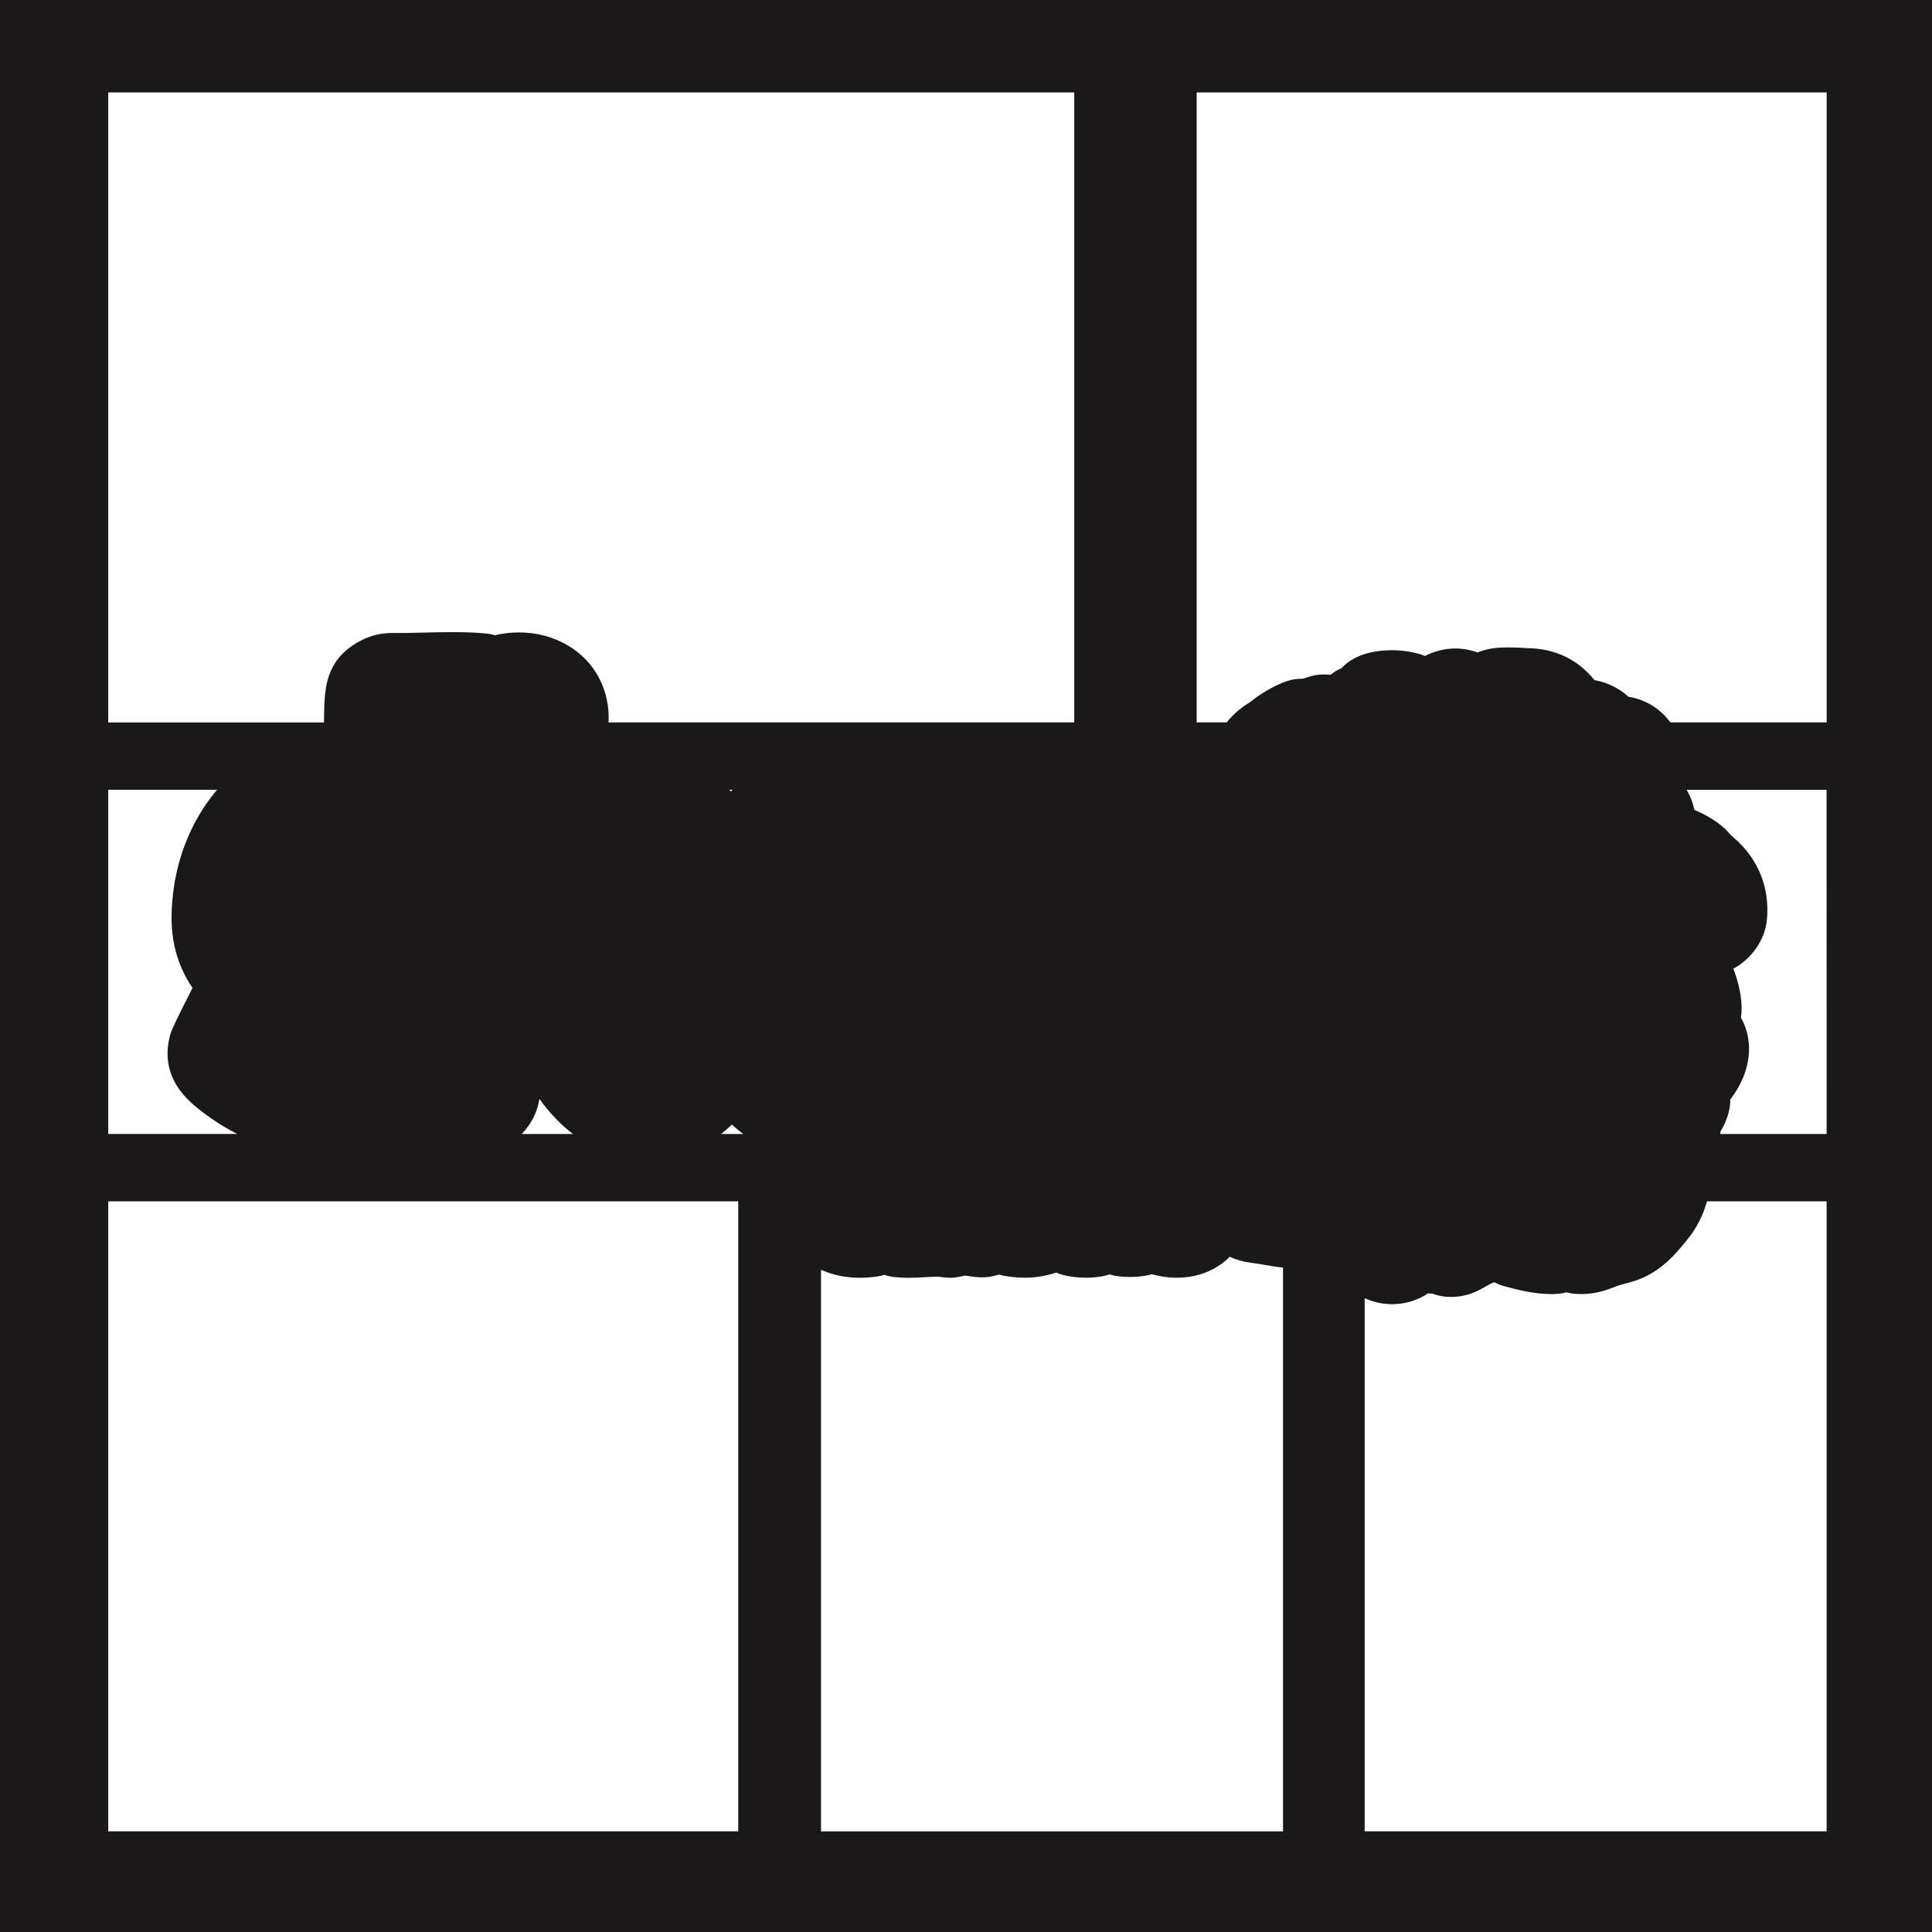 <?xml version="1.0" encoding="UTF-8"?>
<svg id="Layer_1" data-name="Layer 1" xmlns="http://www.w3.org/2000/svg" viewBox="0 0 828 828">
  <defs>
    <style>
      .cls-1 {
        fill: #1a1818;
      }
    </style>
  </defs>
  <path class="cls-1" d="M0,0v828h828V0H0ZM245.55,486h-21.96c3.94-4.05,6.71-9.27,7.59-15.05,4.08,5.72,8.9,10.87,14.37,15.05ZM313.24,339.16c-.25-.24-.52-.46-.77-.69h1.51c-.25.23-.5.45-.74.69ZM313.68,481.97c1.56,1.44,3.17,2.77,4.83,4.03h-9.5c1.61-1.25,3.17-2.59,4.66-4.03ZM46.39,39.61h414v270h-199.6c.41-6.34-.91-12.96-3.95-18.86-6.26-12.16-19.46-19.71-34.45-19.71-3.01,0-6.02.31-8.96.91-.44.09-.85.2-1.25.32-.98-.3-2.13-.59-3.39-.72-4.31-.43-9.01-.64-14.79-.64-4.09,0-8.19.1-12.15.2-2.77.07-5.51.14-8.17.17h-.87c-.66,0-1.29,0-1.89,0-.63,0-1.23-.01-1.82-.01-4.39,0-9.63.33-16.25,4.26-13.42,7.96-13.7,19.97-13.93,29.62l-.02.96c-.03,1.18-.04,2.35-.04,3.51H46.39V39.61ZM46.39,338.47h46.65c-10.48,12.35-17.18,28.31-18.97,45.35-1.22,11.67-1.11,25.4,8.43,39.6-.73,1.46-1.48,2.93-2.25,4.44-2.29,4.5-4.66,9.16-6.76,14.01-.18.41-.32.82-.45,1.25-5.37,18.91,8.18,29.23,13.97,33.64,4.74,3.61,9.64,6.69,14.64,9.23h-55.26v-147.53ZM316.39,784.86H46.39v-270h270v270ZM351.86,784.86v-240.66c5.03,2.24,10.64,3.42,16.65,3.42,2.53,0,5.15-.21,7.78-.62.97-.15,1.86-.4,2.68-.63,1.23.36,2.62.74,4.12.92,1.92.23,3.94.34,6.15.34,2.4,0,4.67-.13,6.87-.25,1.99-.11,3.86-.22,5.65-.22h.27c.19,0,.76.08,1.17.13,1.08.14,2.42.32,4,.32.24,0,.49,0,.74-.01,1.78-.07,3.49-.45,4.87-.76.24-.05.48-.11.7-.16.45.05,1,.13,1.6.22,1.53.23,3.44.53,5.72.53.54,0,1.1-.02,1.67-.05,2.04-.13,4.03-.68,5.65-1.14.58.17,1.19.34,1.84.46,3.12.58,6.2.88,9.13.88,4.31,0,8.55-.64,12.59-1.89.3-.09.6-.2.9-.31,1.04.43,1.87.73,2.71.96,3.14.83,6.51,1.25,10.03,1.25,2.41,0,4.79-.2,7.08-.6,1.05-.18,2.09-.49,3.11-.82.67.22,1.4.42,2.16.56,1.94.35,4.2.54,6.54.54,2.08,0,5.2-.15,8.24-.85.4-.09.78-.2,1.15-.32,3.54.99,7.13,1.5,10.68,1.5,8.33,0,15.78-2.72,21.55-7.87.4-.36.79-.73,1.17-1.11,2.85,1.3,5.99,2.19,9.34,2.6,1.84.23,3.73.55,5.72.89,2.49.43,5.06.86,7.77,1.15v241.63h-198ZM782.86,784.86h-198v-228.51c3.65,1.68,7.65,2.59,11.74,2.59,4.45,0,8.9-1.08,12.87-3.12.93-.48,1.74-1.02,2.39-1.49.8,0,1.56.05,1.96.1.23.06.45.14.69.21,1.23.38,3.09.96,5.35,1.11.7.05,1.39.07,2.06.07,6.96,0,11.42-2.54,14.68-4.4,1.39-.79,2.51-1.43,3.77-1.87,1.57.74,2.71,1.23,3.85,1.55,6.56,1.82,13.59,3.5,20.53,3.5,1.1,0,2.18-.04,3.21-.13,1.31-.11,2.45-.38,3.36-.62.93.24,2.11.52,3.45.63,1.03.08,2.04.12,3,.12,6.33,0,10.88-1.75,15.27-3.45,1.06-.41,2.19-.7,3.49-1.04,1.42-.37,3.02-.78,4.81-1.41,10.85-3.82,17.15-11.67,22.21-17.98,3.66-4.56,6.37-9.99,8.02-15.86h51.27v270ZM737.29,486c.04-.41.07-.82.08-1.19.27-.4.53-.81.76-1.26,1.96-3.63,3.08-7.18,3.36-10.54.05-.63.06-1.24.05-1.82.18-.21.34-.42.49-.62,8.32-11.18,9.88-24.01,4.16-34.33l-.1-.17c.11-.57.19-1.16.24-1.76.46-6.26-1.23-13.5-3.48-19.13,7.73-4.21,13.53-12.17,14.39-20.94,1.34-13.69-3.69-26.19-14.16-35.2-1.1-.95-1.14-1-2.26-2.25l-.35-.39c-3.18-3.58-9.36-7.32-14.31-9.3-.62-3.04-1.73-5.93-3.31-8.62h59.97l.03,147.53h-45.57ZM782.86,309.61h-66.97c-3.97-5.38-9.47-9.07-16.11-10.65-.65-.15-1.28-.26-1.88-.34-.54-.51-1.1-1.02-1.74-1.51-2.17-1.63-6.64-4.52-12.21-5.5-.18-.03-.37-.06-.56-.08-7.18-9-17.27-13.75-29.23-13.76-.39,0-.77-.03-1.3-.08-.6-.05-1.36-.12-2.25-.14l-1.03-.03c-1.15-.03-2.32-.06-3.5-.06-3.39,0-7.85.22-12.25,1.93-.21.08-.42.17-.62.25-3.04-1.13-6.24-1.72-9.47-1.72-4.42,0-8.92,1.11-13.08,3.21-.57-.24-1.13-.46-1.7-.65-3.66-1.17-8.09-1.82-12.5-1.82-4.8,0-11.71.74-17.41,4.29-1.85,1.15-3.22,2.5-4.15,3.44-.63.26-1.39.6-2.17,1.06-.72.42-1.45.96-2.41,1.71-.13,0-.26-.01-.39-.02-.98-.04-1.93-.08-2.73-.08-.6,0-1.15.02-1.62.06-2.58.2-4.66.92-6.18,1.44-.29.1-.67.23-.9.3-.19.01-.39.01-.59.02-.97.03-2.31.07-3.82.36-5.91,1.12-13.73,6.09-16.39,8.18-1.51,1.19-1.82,1.42-3.36,2.4-3.27,2.09-6.16,4.71-8.62,7.77h-12.86V39.61h270v270Z"/>
</svg>